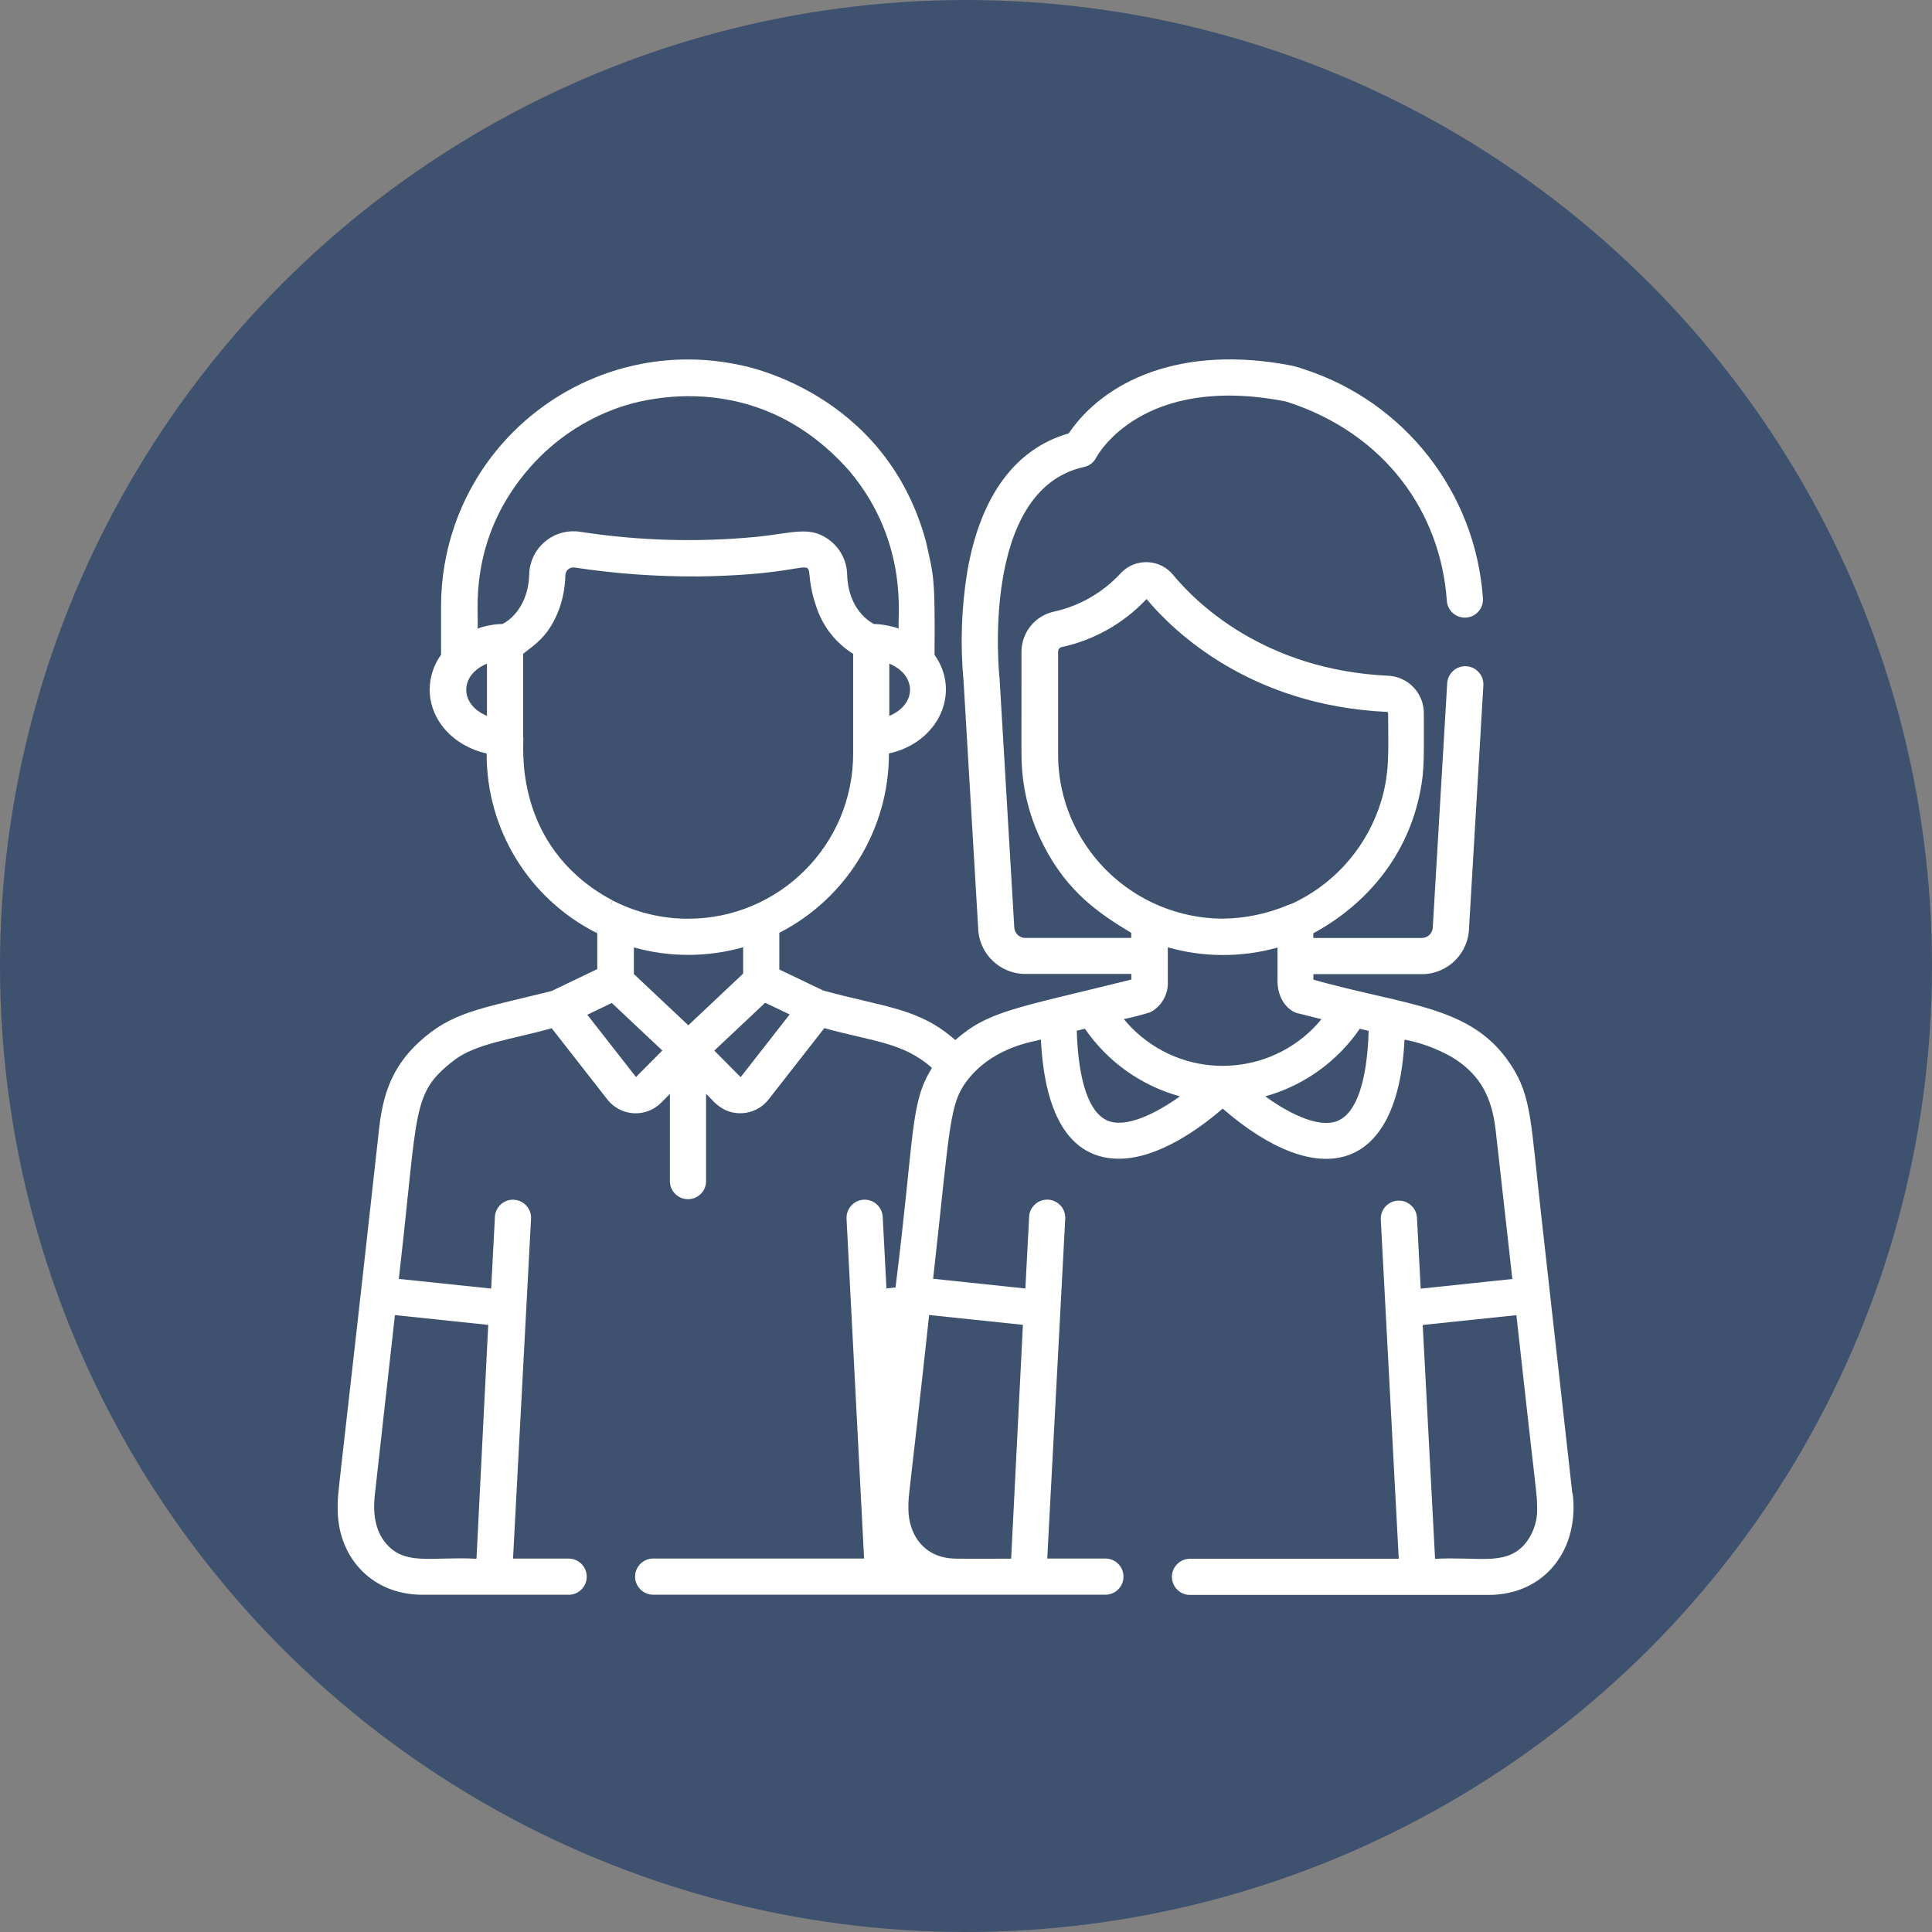 <?xml version="1.0" encoding="UTF-8"?><svg id="Livello_1" xmlns="http://www.w3.org/2000/svg" viewBox="0 0 258 258"><rect x="0" y="0" width="258" height="258" fill="#808080" stroke="none"/><defs><style>.cls-1{fill:#fff;}.cls-2{fill:#3e516f;}</style></defs><g id="Raggruppa_141"><g id="Raggruppa_132"><circle id="Ellisse_6" class="cls-2" cx="129" cy="129" r="129"/></g><g id="Raggruppa_158"><path id="Tracciato_132" class="cls-1" d="m209.97,199.42l-4.14-37c-1.43-12.59-1.26-16-4.12-20.3-5.2-7.83-13.61-7.74-26.32-11.29v-.74h14.49c3.45,0,6.25-2.78,6.3-6.22l1.91-32.36c.07-1.33-.96-2.47-2.29-2.54-1.32-.07-2.45.94-2.54,2.25-1.99,33.79-1.92,32.42-1.92,32.57-.01.81-.66,1.46-1.47,1.47h-14.49v-.63c7.17-3.88,12.61-10.41,14.27-18.9.63-3.04.47-5.31.49-10.5,0-2.67-2.1-4.87-4.76-4.99-16.52-.78-25.6-9.69-28.73-13.48-1.63-1.98-4.56-2.26-6.54-.63-.15.12-.29.26-.43.4-2.38,2.59-5.49,4.39-8.93,5.15-2.52.54-4.32,2.76-4.34,5.33,0,14.28-.02,13.59.02,14.69.14,3.84,1.11,7.6,2.85,11.03,3.28,6.5,7.61,9.31,11.79,11.85v.67h-14.16c-.81,0-1.46-.66-1.47-1.47,0-.14.08,1.32-1.95-33.07,0-.04,0-.09-.01-.13-.03-.25-2.7-25.15,11.28-28.22.7-.15,1.3-.6,1.62-1.24.25-.46,6.23-11.22,25.26-7.52.07.01.22.06.35.1,13.02,4.25,20.4,14.75,21.22,26.53.09,1.33,1.25,2.34,2.58,2.24,1.33-.09,2.34-1.25,2.24-2.58-.98-14.11-10.43-26.21-23.88-30.58-.52-.19-1.05-.34-1.58-.47-14.98-2.92-25.16,2.12-29.86,9.04-7.13,2.03-11.8,8.38-13.54,18.46-.79,4.86-.95,9.8-.49,14.7l1.94,32.8c.05,3.45,2.85,6.22,6.3,6.22h14.16v.75c-15.45,3.85-19.04,4.15-23.51,8.08-4.88-4.28-9.21-4.32-17.62-6.61l-5.88-2.81v-4.9c8.98-4.6,14.64-13.84,14.64-23.93v-.02c6.61-1.44,9.68-8.14,6.09-13.17.07-10.42-.08-10.41-1.18-15.26-5.56-20.17-24.78-23.42-24.81-23.44-17.81-3.83-35.35,7.5-39.18,25.31-.39,1.8-.62,3.64-.7,5.48,0,.04-.03.72-.03,1.42v6.48c-.98,1.35-1.51,2.98-1.52,4.65,0,4.12,3.24,7.58,7.61,8.53-.05,10.09,5.6,19.34,14.59,23.92l.18-.36v.08l-.14.3.14.07v4.79l-6.12,2.93c-9.67,2.4-13.32,2.79-17.71,6.84-3.48,3.22-4.73,6.75-5.27,11.23-5.7,51.59-5.59,48.62-5.56,51.01-.07,6.17,4.23,11.54,11.36,11.54h19.52c1.33-.02,2.4-1.13,2.37-2.46-.02-1.3-1.07-2.35-2.37-2.37h-7.47l2.4-45.33c.1-1.33-.9-2.49-2.23-2.59s-2.49.9-2.59,2.23c0,.03,0,.07,0,.1l-.5,9.53-12.33-1.29.13-1.19c2.48-21.7,1.59-23.59,7.17-27.95,2.93-2.29,7.66-2.82,13.12-4.33l7.43,9.51c1.63,2.09,4.65,2.46,6.74.82.16-.12.31-.26.45-.4l1.16-1.17v11.69c.02,1.33,1.13,2.4,2.46,2.37,1.3-.02,2.35-1.07,2.37-2.37v-11.69c.65.49,1.97,2.75,4.85,2.58,1.38-.08,2.65-.75,3.5-1.84l7.44-9.52c6.47,1.79,10.58,1.91,14.37,5.31-2.94,4.81-2.24,8.25-4.86,29.32l-1.21.13-.5-9.51c-.04-1.33-1.16-2.38-2.49-2.34-1.33.04-2.38,1.16-2.34,2.49,0,.03,0,.07,0,.1.24,4.71,2.08,40.37,2.34,45.33h-28.12c-1.33-.02-2.44,1.04-2.46,2.37-.02,1.33,1.04,2.44,2.37,2.46.03,0,.06,0,.09,0h60.39c1.33-.02,2.4-1.13,2.37-2.46-.02-1.3-1.07-2.35-2.37-2.37h-7.81l2.4-45.33c.1-1.33-.9-2.49-2.23-2.59s-2.49.9-2.59,2.23c0,.03,0,.07,0,.1l-.5,9.53-12.32-1.3c2.36-21.04,2.08-23.48,4.85-26.86,3.61-4.3,8.86-4.82,9.54-5.09.38,7.77,2.64,15.92,10.43,15.92,5.35,0,11-4.23,13.85-6.69,12.69,11,23.4,8.83,24.28-9.22,2.19.42,4.3,1.2,6.25,2.29,3.49,2.09,5.14,4.84,5.77,8.73.23,1.51.04.19,2.38,20.95l-12.24,1.29-.5-9.52c-.1-1.33-1.26-2.33-2.59-2.23-1.29.09-2.28,1.19-2.24,2.49l2.4,45.33h-27.83c-1.33-.02-2.44,1.04-2.46,2.37-.02,1.33,1.04,2.44,2.37,2.46.03,0,.06,0,.09,0h39.78c7.65,0,12.18-6.15,11.28-13.55m-144.82-22.51l-1.57,31.23c-5.72-.31-9.22.89-11.78-1.71-1.69-1.71-2.04-4.09-1.83-6.5l2.72-24.33,12.46,1.31Zm53.56-81.33v-6.97c3.69,1.52,3.69,5.44,0,6.97m-53.73,0c-3.69-1.52-3.69-5.45,0-6.97v6.97Zm2.28-12.39l-.2.12c-1.14.03-2.27.23-3.34.61.27-1.64-1.59-11.85,7.12-21.65,3.14-3.53,7.11-6.21,11.56-7.8.08,0,17.43-6.99,31,8.43,8.11,9.67,6.33,19.93,6.57,21.02-1.08-.37-2.21-.58-3.34-.61-2.34-1.34-3.45-3.82-3.55-6.53-.02-1.73-.79-3.36-2.11-4.47-2.71-2.26-5.07-1.12-10-.64-7.84.76-15.74.53-23.53-.67-3.22-.51-6.24,1.69-6.75,4.91-.05.29-.07.58-.07.87-.18,4.82-3.36,6.42-3.35,6.41m2.54,15.27v-11.17c1.64-1.3,3.47-2.37,4.83-6.03.51-1.44.78-2.96.81-4.49.03-.59.53-1.04,1.12-1.01.04,0,.08,0,.13.01,5.37.82,10.8,1.21,16.24,1.19h.36c19.48-.3,12.82-4.27,15.68,4.11.62,1.87,1.7,3.55,3.15,4.89.54.5,1.12.95,1.75,1.34v13.34c0,12.18-9.89,22.04-22.06,22.03-3.49,0-6.93-.83-10.04-2.43l-.26.53h-.03s.27-.55.27-.55c-.33-.19-.8-.4-1.84-1.07-11.58-7.48-9.96-20.06-10.09-20.7m15.06,45.37l-6.51-8.33,3.27-1.57,6.75,6.35-3.52,3.54Zm6.98-6.92l-7.27-6.84v-3.56c4.77,1.34,9.82,1.33,14.59-.02v3.52l-7.32,6.9Zm6.98,6.92l-3.51-3.54,6.79-6.39,3.27,1.56-6.54,8.37Zm37.7,33.08l-1.57,31.23c-7.67,0-7.89.07-9.05-.2-2.97-.68-4.61-3.29-4.67-6.34-.01-2.34-.09.23,2.77-26l12.52,1.31Zm8.26-64.26c-2.35-3.56-3.58-7.74-3.56-12.01v-13.64c0-.3.21-.55.5-.6,4.33-.94,8.28-3.18,11.31-6.41,3.66,4.38,13.87,14.22,32.1,15.07.09,0,.15.07.16.16,0,4.84.27,7.81-.94,11.8-1.75,5.71-5.72,10.48-11.02,13.22l-.21.1c-.36.2-.75.37-1.14.49-2.77,1.18-5.75,1.8-8.76,1.84-7.44-.03-14.37-3.79-18.44-10.02m28.52,22.65h0,0m-25.48,14.33c-2.47-1.03-3.9-5.26-4.11-11.99l1.09-.27c3.03,4.41,7.52,7.61,12.69,9.03-3.21,2.29-7.17,4.28-9.68,3.24m2.19-13.56c1.2-.24,2.38-.55,3.55-.92,1.51-.81,2.42-2.43,2.32-4.14v-4.52c4.79,1.36,9.86,1.37,14.65.03v4.5c0,2.29,1.33,3.93,2.74,4.29h.05s3.08.78,3.08.78c-6,7.29-16.78,8.33-24.06,2.32-.85-.7-1.62-1.47-2.32-2.32m28.58,13.56c-2.81,1.17-7.23-1.47-9.71-3.26,5.14-1.43,9.61-4.63,12.63-9.03l1.18.29c-.2,6.73-1.64,10.96-4.1,11.99m24.72,56.8c-2.56,2.6-6.04,1.4-11.75,1.71l-1.65-31.23,12.51-1.31c2.95,26.81,2.72,23.28,2.77,25.9.03,1.83-.65,3.59-1.88,4.94"/></g></g></svg>